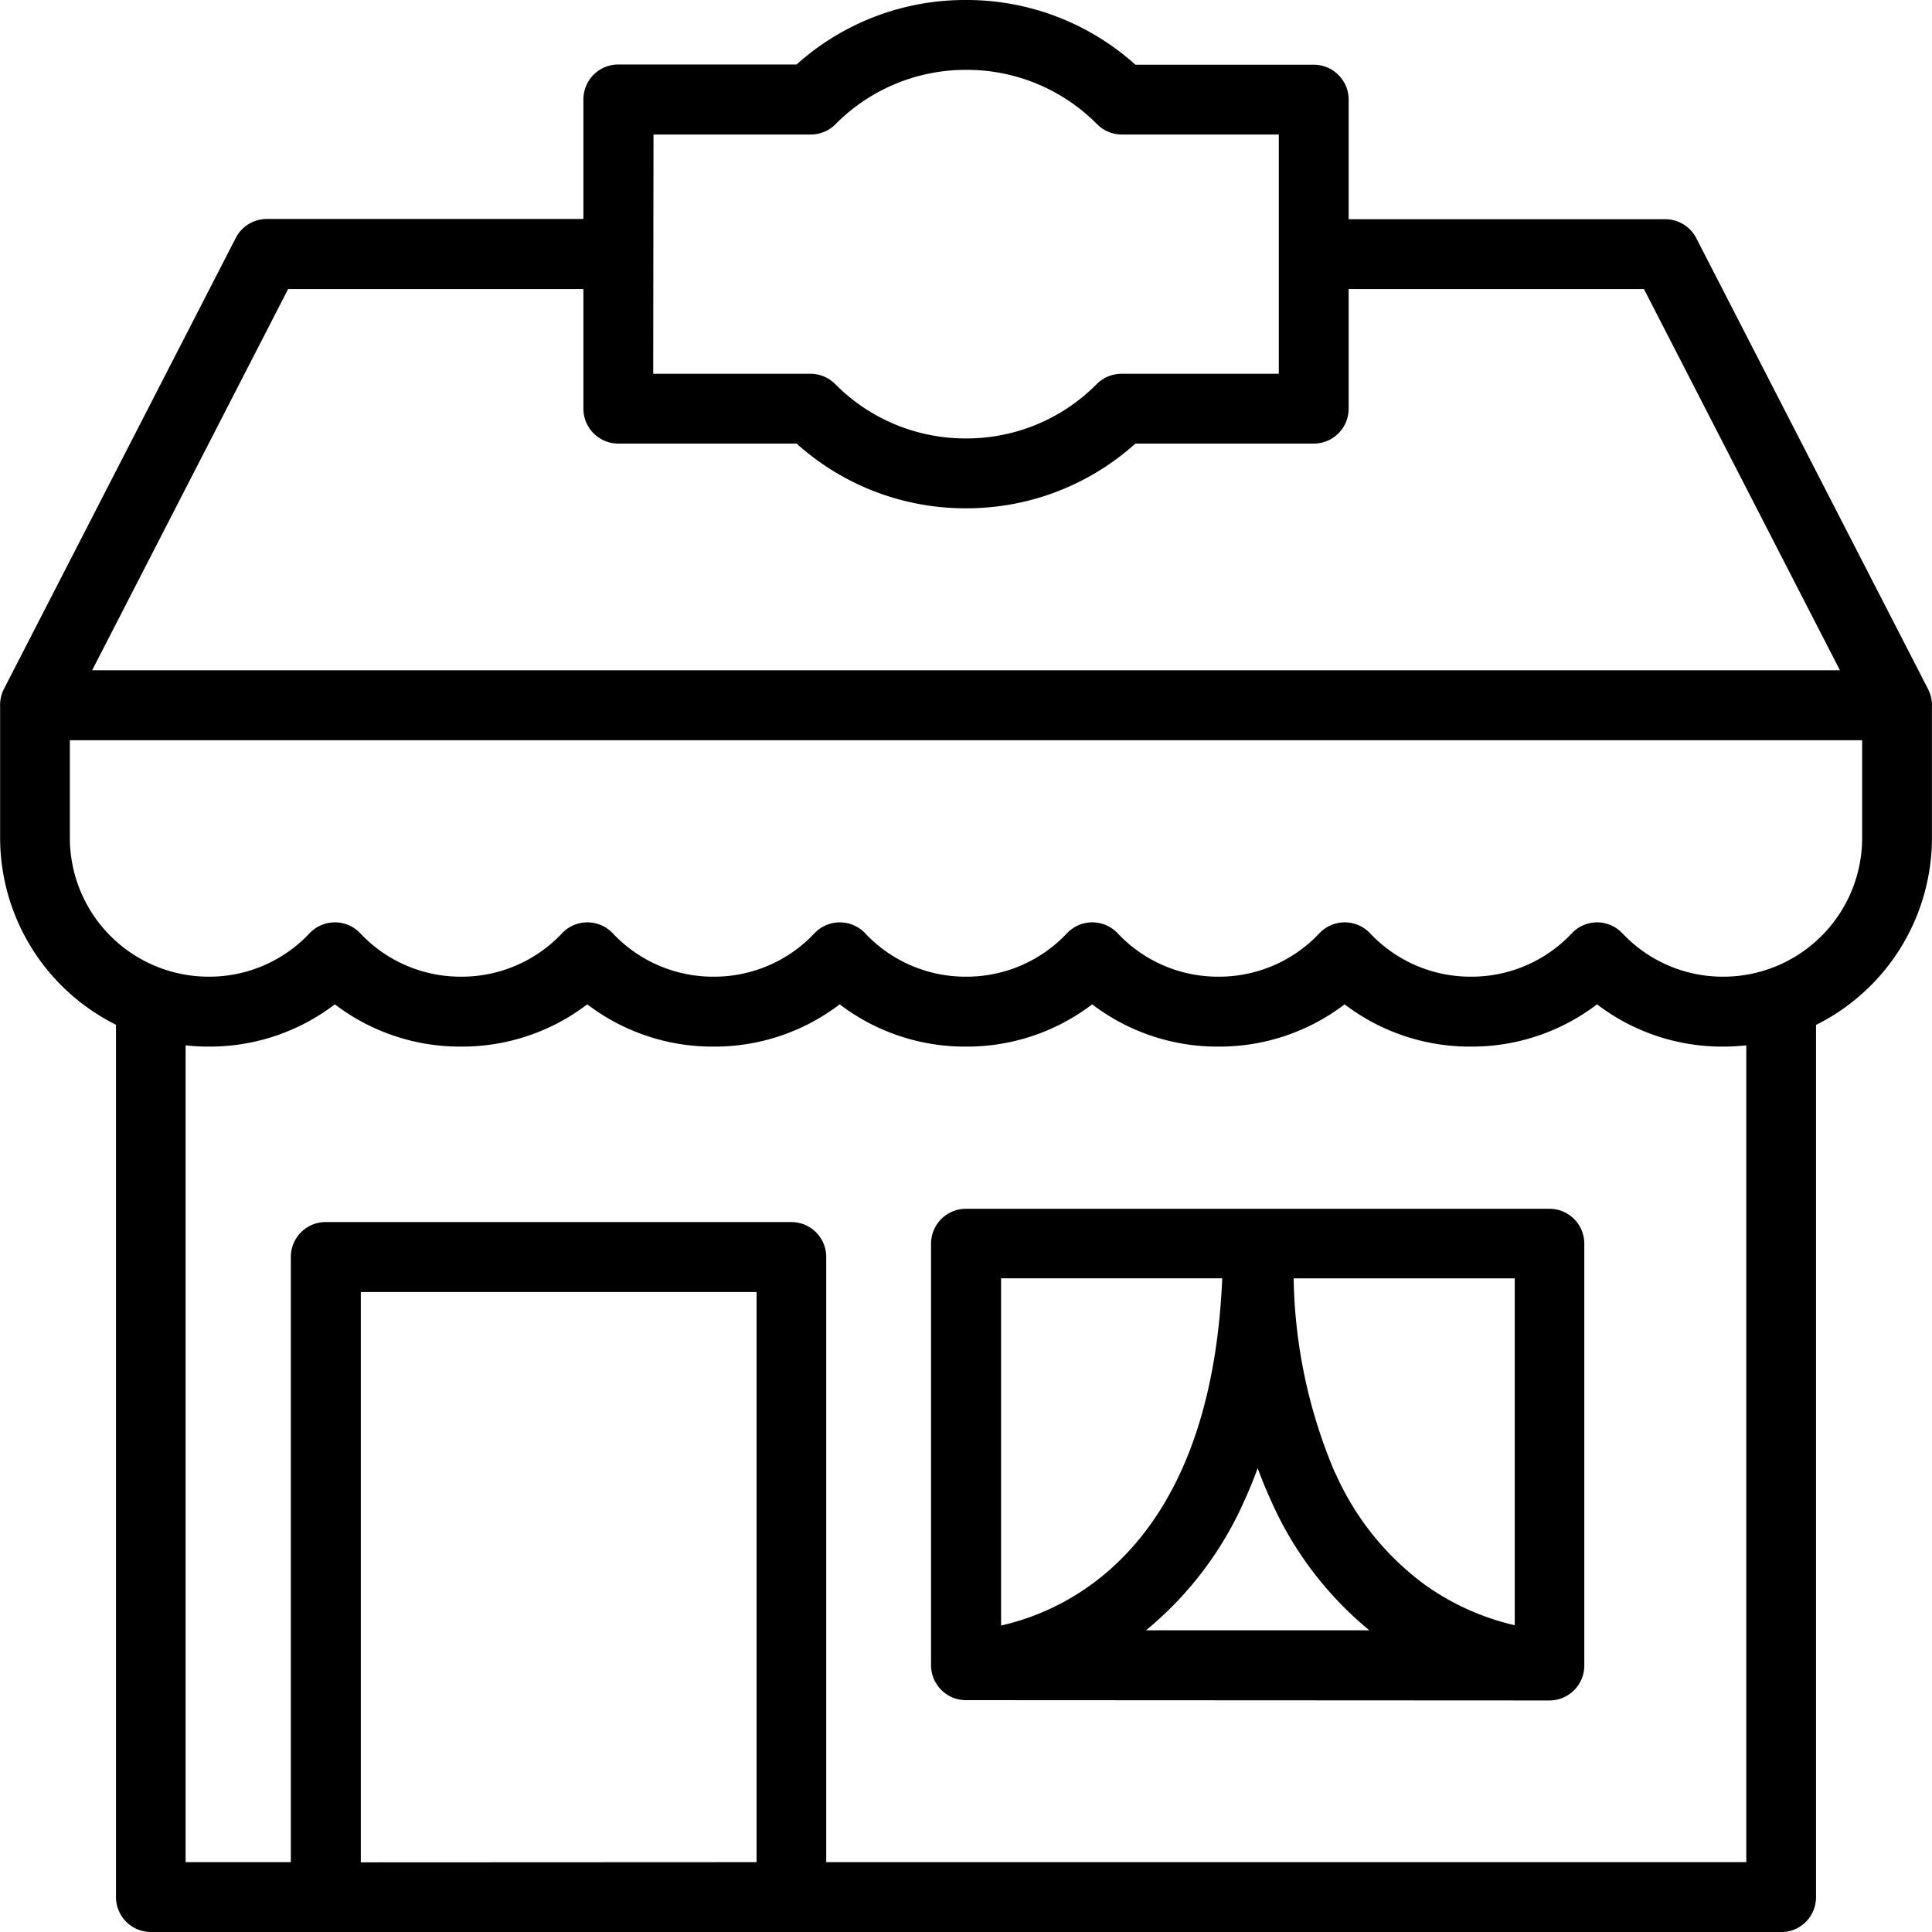 <svg xmlns="http://www.w3.org/2000/svg" xmlns:xlink="http://www.w3.org/1999/xlink" width="32" height="32" viewBox="0 0 32 32">
  <defs>
    <clipPath id="clip-path">
      <rect id="Rectángulo_375" data-name="Rectángulo 375" width="32" height="32" transform="translate(372 17)" fill="#fff"/>
    </clipPath>
  </defs>
  <g id="restaurante_cafe" transform="translate(-372 -17)" clip-path="url(#clip-path)">
    <path id="Restaurantes_cafés" data-name="Restaurantes / cafés" d="M-2017.891,1866H-2028.5a.579.579,0,0,1-.579-.578v-14.449a3.463,3.463,0,0,1-1.919-3.1V1845.7a.58.58,0,0,1,.063-.288l3.84-7.471a.578.578,0,0,1,.514-.314h5.244v-1.981a.578.578,0,0,1,.578-.578h2.953A4.174,4.174,0,0,1-2015,1834a4.177,4.177,0,0,1,2.806,1.072h2.953a.578.578,0,0,1,.579.578v1.981h5.244a.578.578,0,0,1,.514.314l3.84,7.471a.58.58,0,0,1,.063.288v2.172a3.463,3.463,0,0,1-1.92,3.1v14.448a.578.578,0,0,1-.578.578Zm15.815-1.157v-13.529a3.457,3.457,0,0,1-.382.021,3.414,3.414,0,0,1-2.09-.7,3.419,3.419,0,0,1-2.091.7,3.416,3.416,0,0,1-2.09-.7,3.418,3.418,0,0,1-2.091.7,3.414,3.414,0,0,1-2.09-.7,3.418,3.418,0,0,1-2.091.7,3.418,3.418,0,0,1-2.091-.7,3.414,3.414,0,0,1-2.09.7,3.418,3.418,0,0,1-2.091-.7,3.418,3.418,0,0,1-2.091.7,3.418,3.418,0,0,1-2.09-.7,3.414,3.414,0,0,1-2.09.7,3.46,3.46,0,0,1-.382-.021v13.529h1.743v-10.024a.578.578,0,0,1,.579-.578h7.711a.578.578,0,0,1,.578.578v10.024Zm-16.393,0V1855.4h-6.555v9.446Zm14.341-15.385a2.28,2.28,0,0,0,1.671.719,2.3,2.3,0,0,0,2.3-2.3v-1.616h-29.686v1.616a2.3,2.3,0,0,0,2.3,2.3,2.277,2.277,0,0,0,1.67-.719.579.579,0,0,1,.42-.181.578.578,0,0,1,.42.181,2.28,2.28,0,0,0,1.671.719,2.28,2.28,0,0,0,1.671-.719.579.579,0,0,1,.42-.181.579.579,0,0,1,.42.181,2.28,2.28,0,0,0,1.671.719,2.277,2.277,0,0,0,1.67-.719.579.579,0,0,1,.42-.181.58.58,0,0,1,.42.181,2.28,2.28,0,0,0,1.671.719,2.28,2.28,0,0,0,1.671-.719.58.58,0,0,1,.42-.181.579.579,0,0,1,.42.181,2.278,2.278,0,0,0,1.67.719,2.28,2.28,0,0,0,1.671-.719.579.579,0,0,1,.42-.181.579.579,0,0,1,.42.181,2.28,2.28,0,0,0,1.67.719,2.28,2.28,0,0,0,1.672-.719.576.576,0,0,1,.42-.181A.576.576,0,0,1-2004.129,1849.458Zm-25.346-4.356h28.949l-3.246-6.314h-4.891v1.981a.578.578,0,0,1-.579.578h-2.953a4.178,4.178,0,0,1-2.806,1.072,4.178,4.178,0,0,1-2.806-1.072h-2.953a.578.578,0,0,1-.578-.578v-1.981h-4.891Zm9.293-4.911h2.606a.577.577,0,0,1,.409.171,3.034,3.034,0,0,0,2.166.9,3.032,3.032,0,0,0,2.165-.9.58.58,0,0,1,.41-.171h2.606v-3.963h-2.6a.578.578,0,0,1-.41-.171,3.034,3.034,0,0,0-2.166-.9,3.034,3.034,0,0,0-2.166.9.577.577,0,0,1-.409.171h-2.606Zm5.181,21.969a.579.579,0,0,1-.579-.578V1854.6a.579.579,0,0,1,.579-.579h9.663a.578.578,0,0,1,.578.579v6.987a.578.578,0,0,1-.578.578Zm6.681-1.157a5.83,5.83,0,0,1-1.62-2.127c-.082-.18-.16-.366-.23-.559q-.105.289-.229.559a5.825,5.825,0,0,1-1.621,2.127Zm-6.1-.079c1.12-.252,3.474-1.31,3.663-5.751h-3.663Zm5.533-2.532a4.613,4.613,0,0,0,1.475,1.848,4.169,4.169,0,0,0,1.5.679v-5.745h-3.662A8.559,8.559,0,0,0-2008.889,1858.393Zm2.249-7.058h0Z" transform="translate(2403 -1817)"/>
  </g>
</svg>

